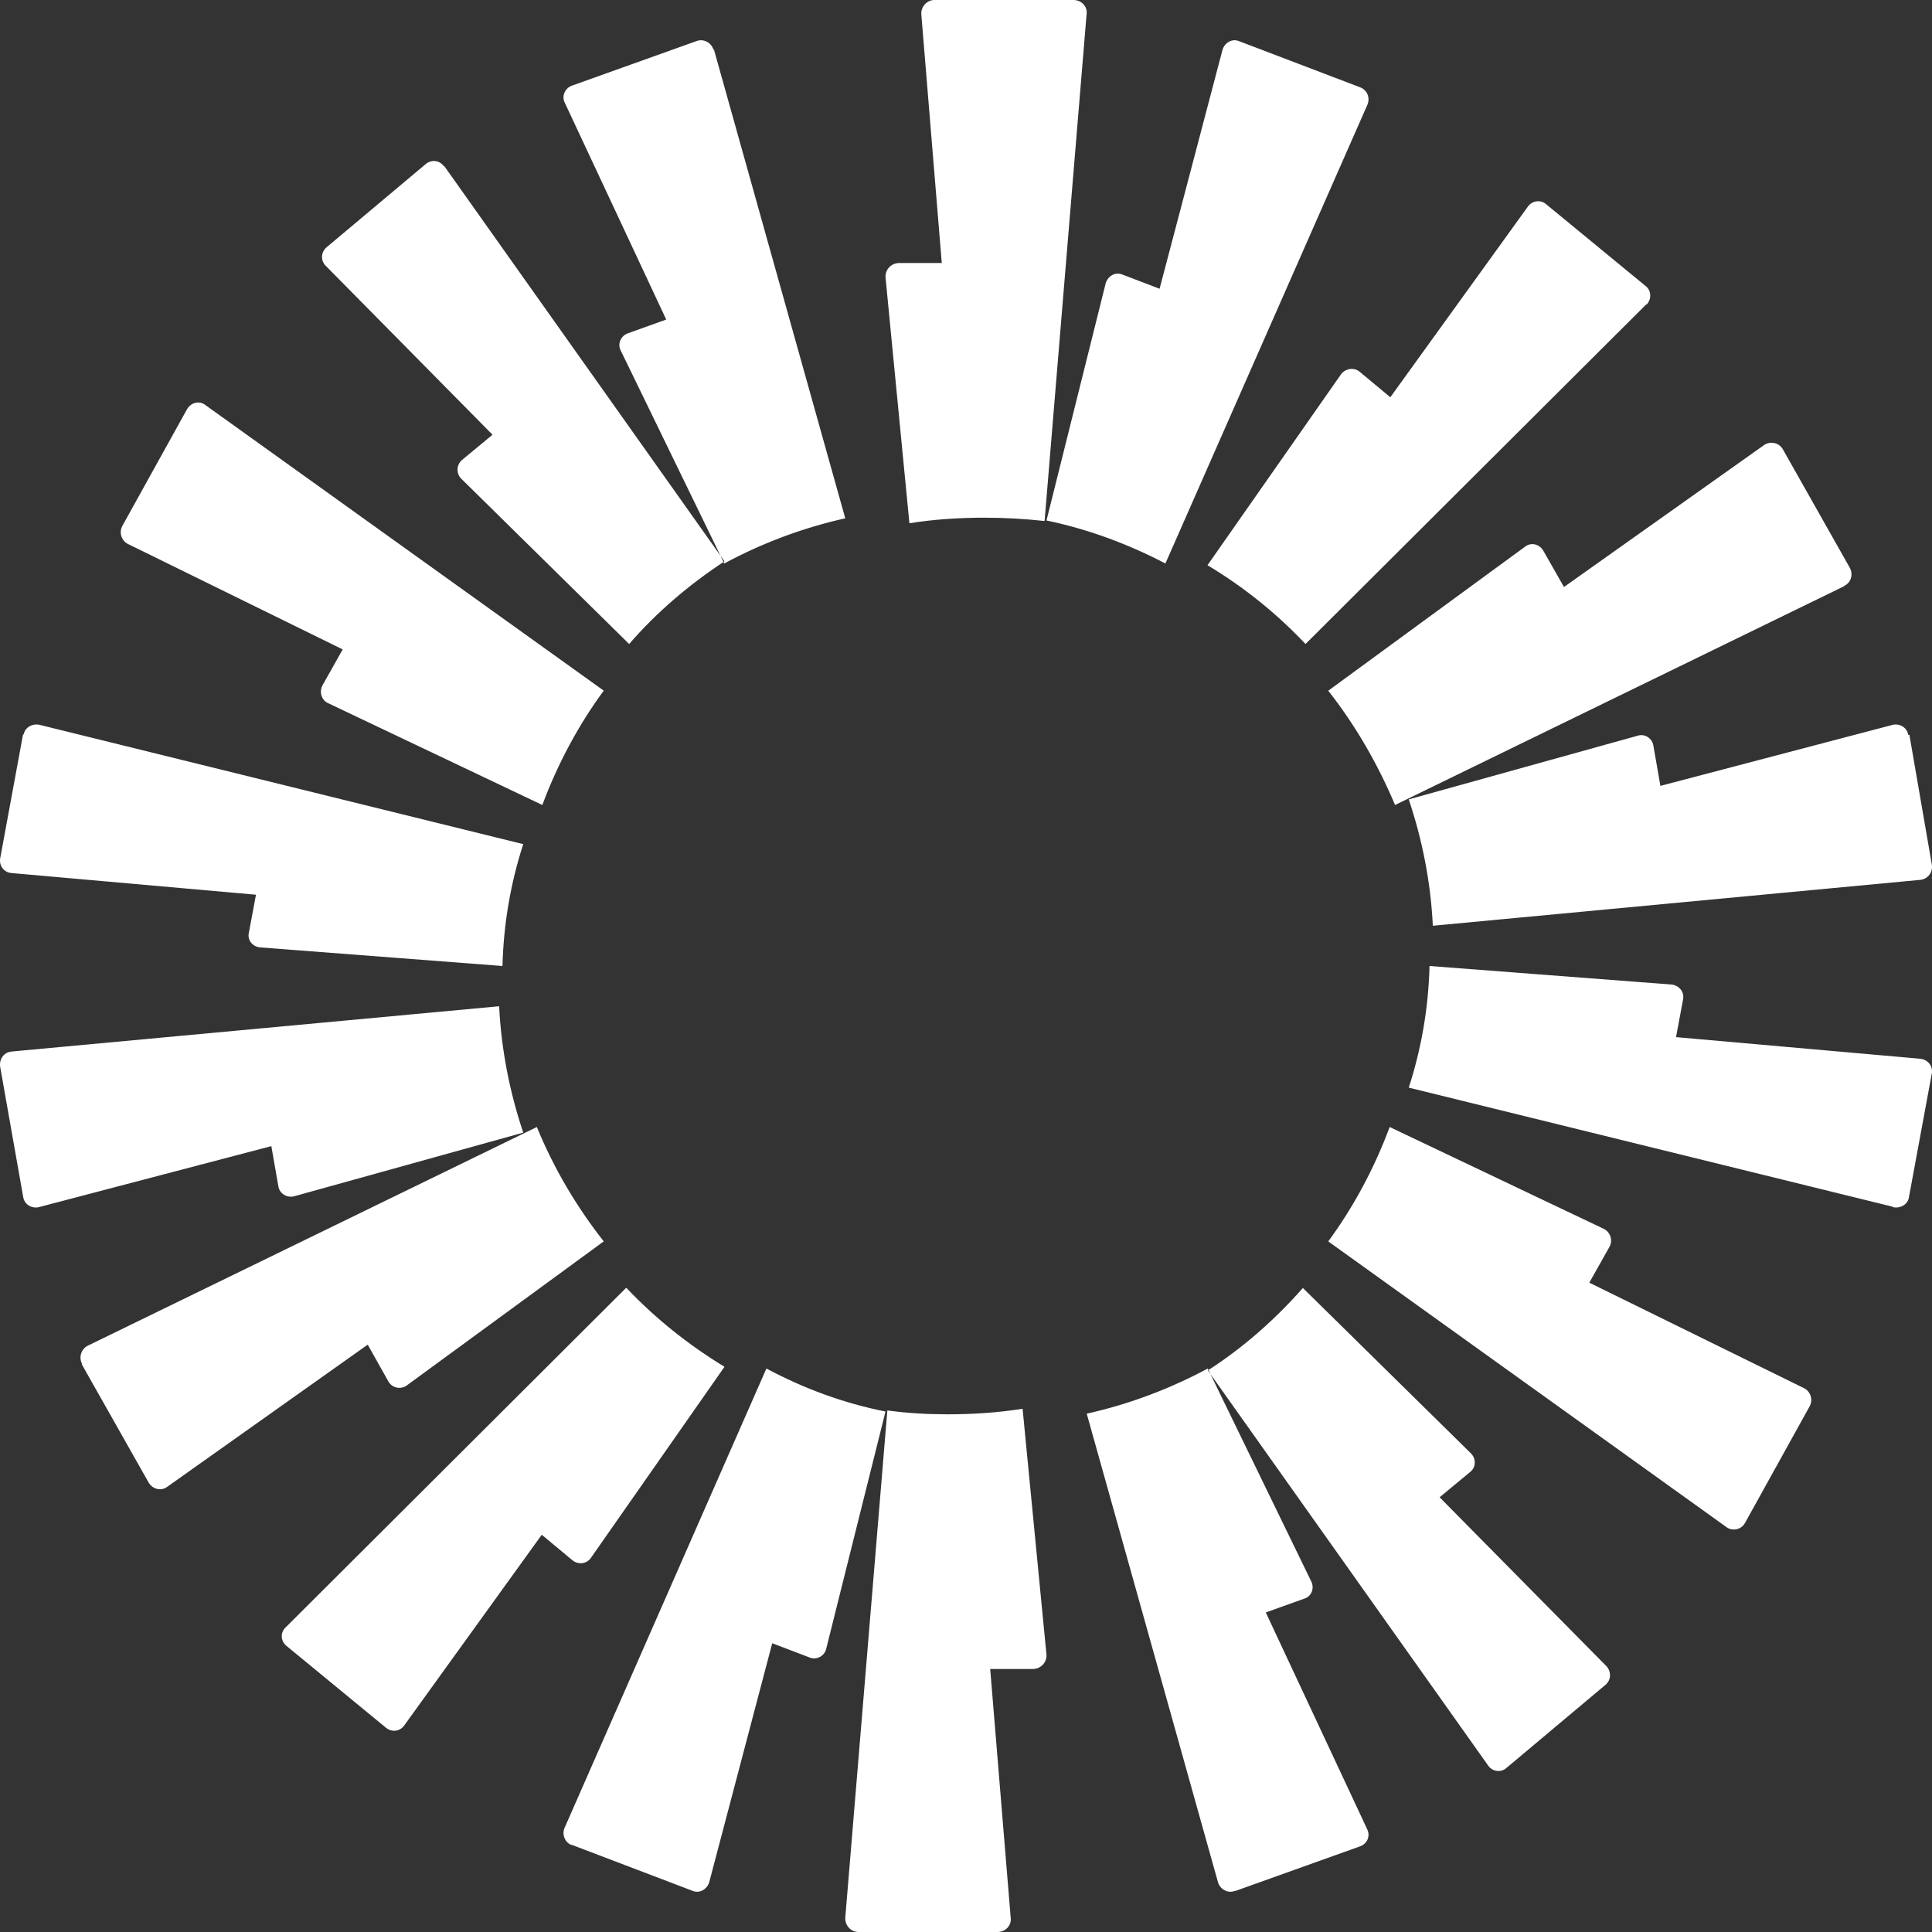 <?xml version="1.0" encoding="UTF-8"?>
<svg width="65px" height="65px" viewBox="0 0 65 65" version="1.1" xmlns="http://www.w3.org/2000/svg" xmlns:xlink="http://www.w3.org/1999/xlink">
    <rect x="0" y="0" width="65" height="65" fill="#333333" stroke="none"/>
    <title>Group</title>
    <g id="Page-1" stroke="none" stroke-width="1" fill="none" fill-rule="evenodd">
        <g id="Artboard" transform="translate(-576, -943)" fill="#FFFFFF">
            <g id="Group-2" transform="translate(558, 925)">
                <g id="Group" transform="translate(18, 18)">
                    <path d="M36.558,0.468 L35.144,17.529 C34.475,17.455 33.806,17.417 33.118,17.417 C32.258,17.417 31.417,17.473 30.596,17.604 L29.793,9.335 C29.774,9.073 29.984,8.849 30.252,8.849 L31.685,8.849 L30.997,0.486 C30.978,0.224 31.188,0 31.436,0 L36.118,0 C36.386,0 36.596,0.224 36.558,0.486 L36.558,0.486 L36.558,0.468 Z M24.002,1.667 C23.929,1.435 23.674,1.292 23.436,1.381 L19.238,2.883 C19.001,2.973 18.891,3.241 19.001,3.455 L22.414,10.751 L21.118,11.216 C20.881,11.305 20.771,11.573 20.881,11.788 L24.367,18.958 C25.627,18.279 26.996,17.76 28.438,17.438 L24.02,1.667 L24.002,1.667 Z M14.948,5.589 L24.375,18.886 C23.181,19.67 22.094,20.597 21.167,21.667 L15.518,16.105 C15.34,15.927 15.358,15.642 15.536,15.482 L16.57,14.626 L10.957,8.94 C10.778,8.762 10.796,8.477 10.992,8.316 L14.325,5.518 C14.521,5.357 14.788,5.393 14.93,5.589 L14.948,5.589 Z M6.898,13.619 C6.703,13.471 6.418,13.545 6.293,13.767 L4.119,17.688 C3.995,17.91 4.084,18.187 4.298,18.298 L11.53,21.849 L10.853,23.051 C10.729,23.273 10.818,23.569 11.049,23.662 L18.246,27.083 C18.763,25.696 19.457,24.401 20.312,23.236 L6.898,13.619 Z M0.796,24.716 C0.833,24.473 1.09,24.334 1.329,24.386 L17.604,28.4 C17.181,29.703 16.942,31.075 16.905,32.5 L8.759,31.875 C8.501,31.857 8.317,31.631 8.372,31.388 L8.612,30.102 L0.391,29.373 C0.134,29.355 -0.032,29.129 0.005,28.886 L0.777,24.699 L0.777,24.699 L0.796,24.716 Z M0.384,35.38 C0.131,35.399 -0.031,35.635 0.005,35.889 L0.78,40.268 C0.816,40.523 1.069,40.668 1.303,40.614 L9.129,38.56 L9.364,39.905 C9.4,40.159 9.652,40.305 9.887,40.25 L17.604,38.106 C17.153,36.761 16.865,35.326 16.793,33.854 L0.366,35.38 L0.384,35.38 Z M2.767,45.896 C2.639,45.67 2.73,45.389 2.95,45.276 L18.062,37.917 C18.629,39.306 19.398,40.601 20.312,41.765 L13.689,46.609 C13.488,46.759 13.195,46.703 13.067,46.478 L12.372,45.239 L5.621,50.026 C5.42,50.176 5.127,50.101 4.999,49.876 L2.749,45.896 L2.767,45.896 Z M21.061,43.333 L9.602,54.76 C9.424,54.935 9.442,55.216 9.638,55.374 L12.988,58.13 C13.184,58.288 13.451,58.253 13.594,58.059 L18.227,51.635 L19.261,52.495 C19.457,52.653 19.742,52.618 19.884,52.408 L24.375,45.984 C23.163,45.247 22.041,44.351 21.078,43.333 L21.061,43.333 Z M19.231,62.077 C19,61.985 18.893,61.706 19,61.484 L25.785,46.042 C27.031,46.71 28.385,47.211 29.792,47.489 L27.797,55.47 C27.744,55.711 27.477,55.86 27.245,55.767 L25.981,55.285 L23.862,63.321 C23.79,63.562 23.541,63.711 23.309,63.618 L19.214,62.059 L19.214,62.059 L19.231,62.077 Z M29.854,47.452 L28.439,64.514 C28.42,64.776 28.63,65 28.878,65 L33.563,65 C33.83,65 34.041,64.776 34.003,64.514 L33.314,56.151 L34.748,56.151 C35.016,56.151 35.226,55.927 35.207,55.665 L34.404,47.396 C33.582,47.527 32.741,47.583 31.88,47.583 C31.192,47.583 30.523,47.545 29.854,47.452 L29.854,47.452 Z M46,3.535 C46.107,3.294 46,3.034 45.769,2.941 L41.68,1.382 C41.449,1.289 41.2,1.438 41.129,1.679 L39.013,9.715 L37.751,9.233 C37.52,9.14 37.271,9.289 37.2,9.53 L35.208,17.511 C36.631,17.808 37.964,18.309 39.209,18.958 L46,3.535 L46,3.535 Z M55.387,10.24 L43.923,21.667 C42.961,20.649 41.855,19.753 40.625,19.016 L45.118,12.592 C45.26,12.399 45.546,12.347 45.742,12.505 L46.776,13.365 L51.411,6.941 C51.554,6.747 51.839,6.712 52.017,6.87 L55.369,9.626 C55.565,9.784 55.565,10.065 55.405,10.24 L55.387,10.24 Z M62.047,19.711 C62.284,19.599 62.357,19.317 62.229,19.092 L59.982,15.116 C59.854,14.891 59.562,14.834 59.361,14.966 L52.618,19.749 L51.924,18.53 C51.796,18.305 51.503,18.23 51.302,18.398 L44.688,23.238 C45.601,24.401 46.35,25.695 46.935,27.083 L62.028,19.73 L62.047,19.711 Z M64.238,24.713 L64.995,29.093 C65.031,29.347 64.869,29.565 64.617,29.601 L48.206,31.146 C48.134,29.656 47.846,28.239 47.396,26.894 L55.106,24.75 C55.34,24.677 55.592,24.841 55.628,25.095 L55.862,26.44 L63.68,24.386 C63.914,24.332 64.166,24.477 64.202,24.732 L64.202,24.732 L64.238,24.713 Z M63.689,40.614 C63.928,40.666 64.186,40.527 64.223,40.285 L64.995,36.106 C65.032,35.864 64.866,35.655 64.609,35.621 L56.388,34.893 L56.628,33.61 C56.664,33.367 56.499,33.159 56.241,33.124 L48.095,32.5 C48.058,33.922 47.819,35.291 47.396,36.592 L63.671,40.597 L63.671,40.597 L63.689,40.614 Z M58.707,51.241 C58.582,51.464 58.297,51.519 58.102,51.39 L44.688,41.766 C45.543,40.6 46.237,39.305 46.754,37.917 L53.951,41.34 C54.182,41.451 54.271,41.729 54.147,41.951 L53.47,43.154 L60.702,46.707 C60.916,46.818 61.005,47.096 60.881,47.318 L58.707,51.241 L58.707,51.241 L58.707,51.241 Z M40.643,46.114 L50.075,59.411 C50.217,59.607 50.502,59.643 50.681,59.482 L54.015,56.684 C54.211,56.523 54.211,56.238 54.05,56.06 L48.434,50.374 L49.468,49.518 C49.664,49.358 49.664,49.073 49.486,48.895 L43.834,43.333 C42.889,44.403 41.82,45.347 40.625,46.114 L40.625,46.114 L40.643,46.114 Z M41.545,63.619 C41.308,63.708 41.053,63.565 40.98,63.333 L36.562,47.562 C38.004,47.24 39.373,46.721 40.633,46.042 L44.119,53.212 C44.229,53.444 44.119,53.713 43.882,53.784 L42.586,54.249 L45.999,61.545 C46.109,61.777 45.999,62.027 45.762,62.117 L41.564,63.619 L41.564,63.619 L41.545,63.619 Z" id="Shape"></path>
                </g>
            </g>
        </g>
    </g>
</svg>